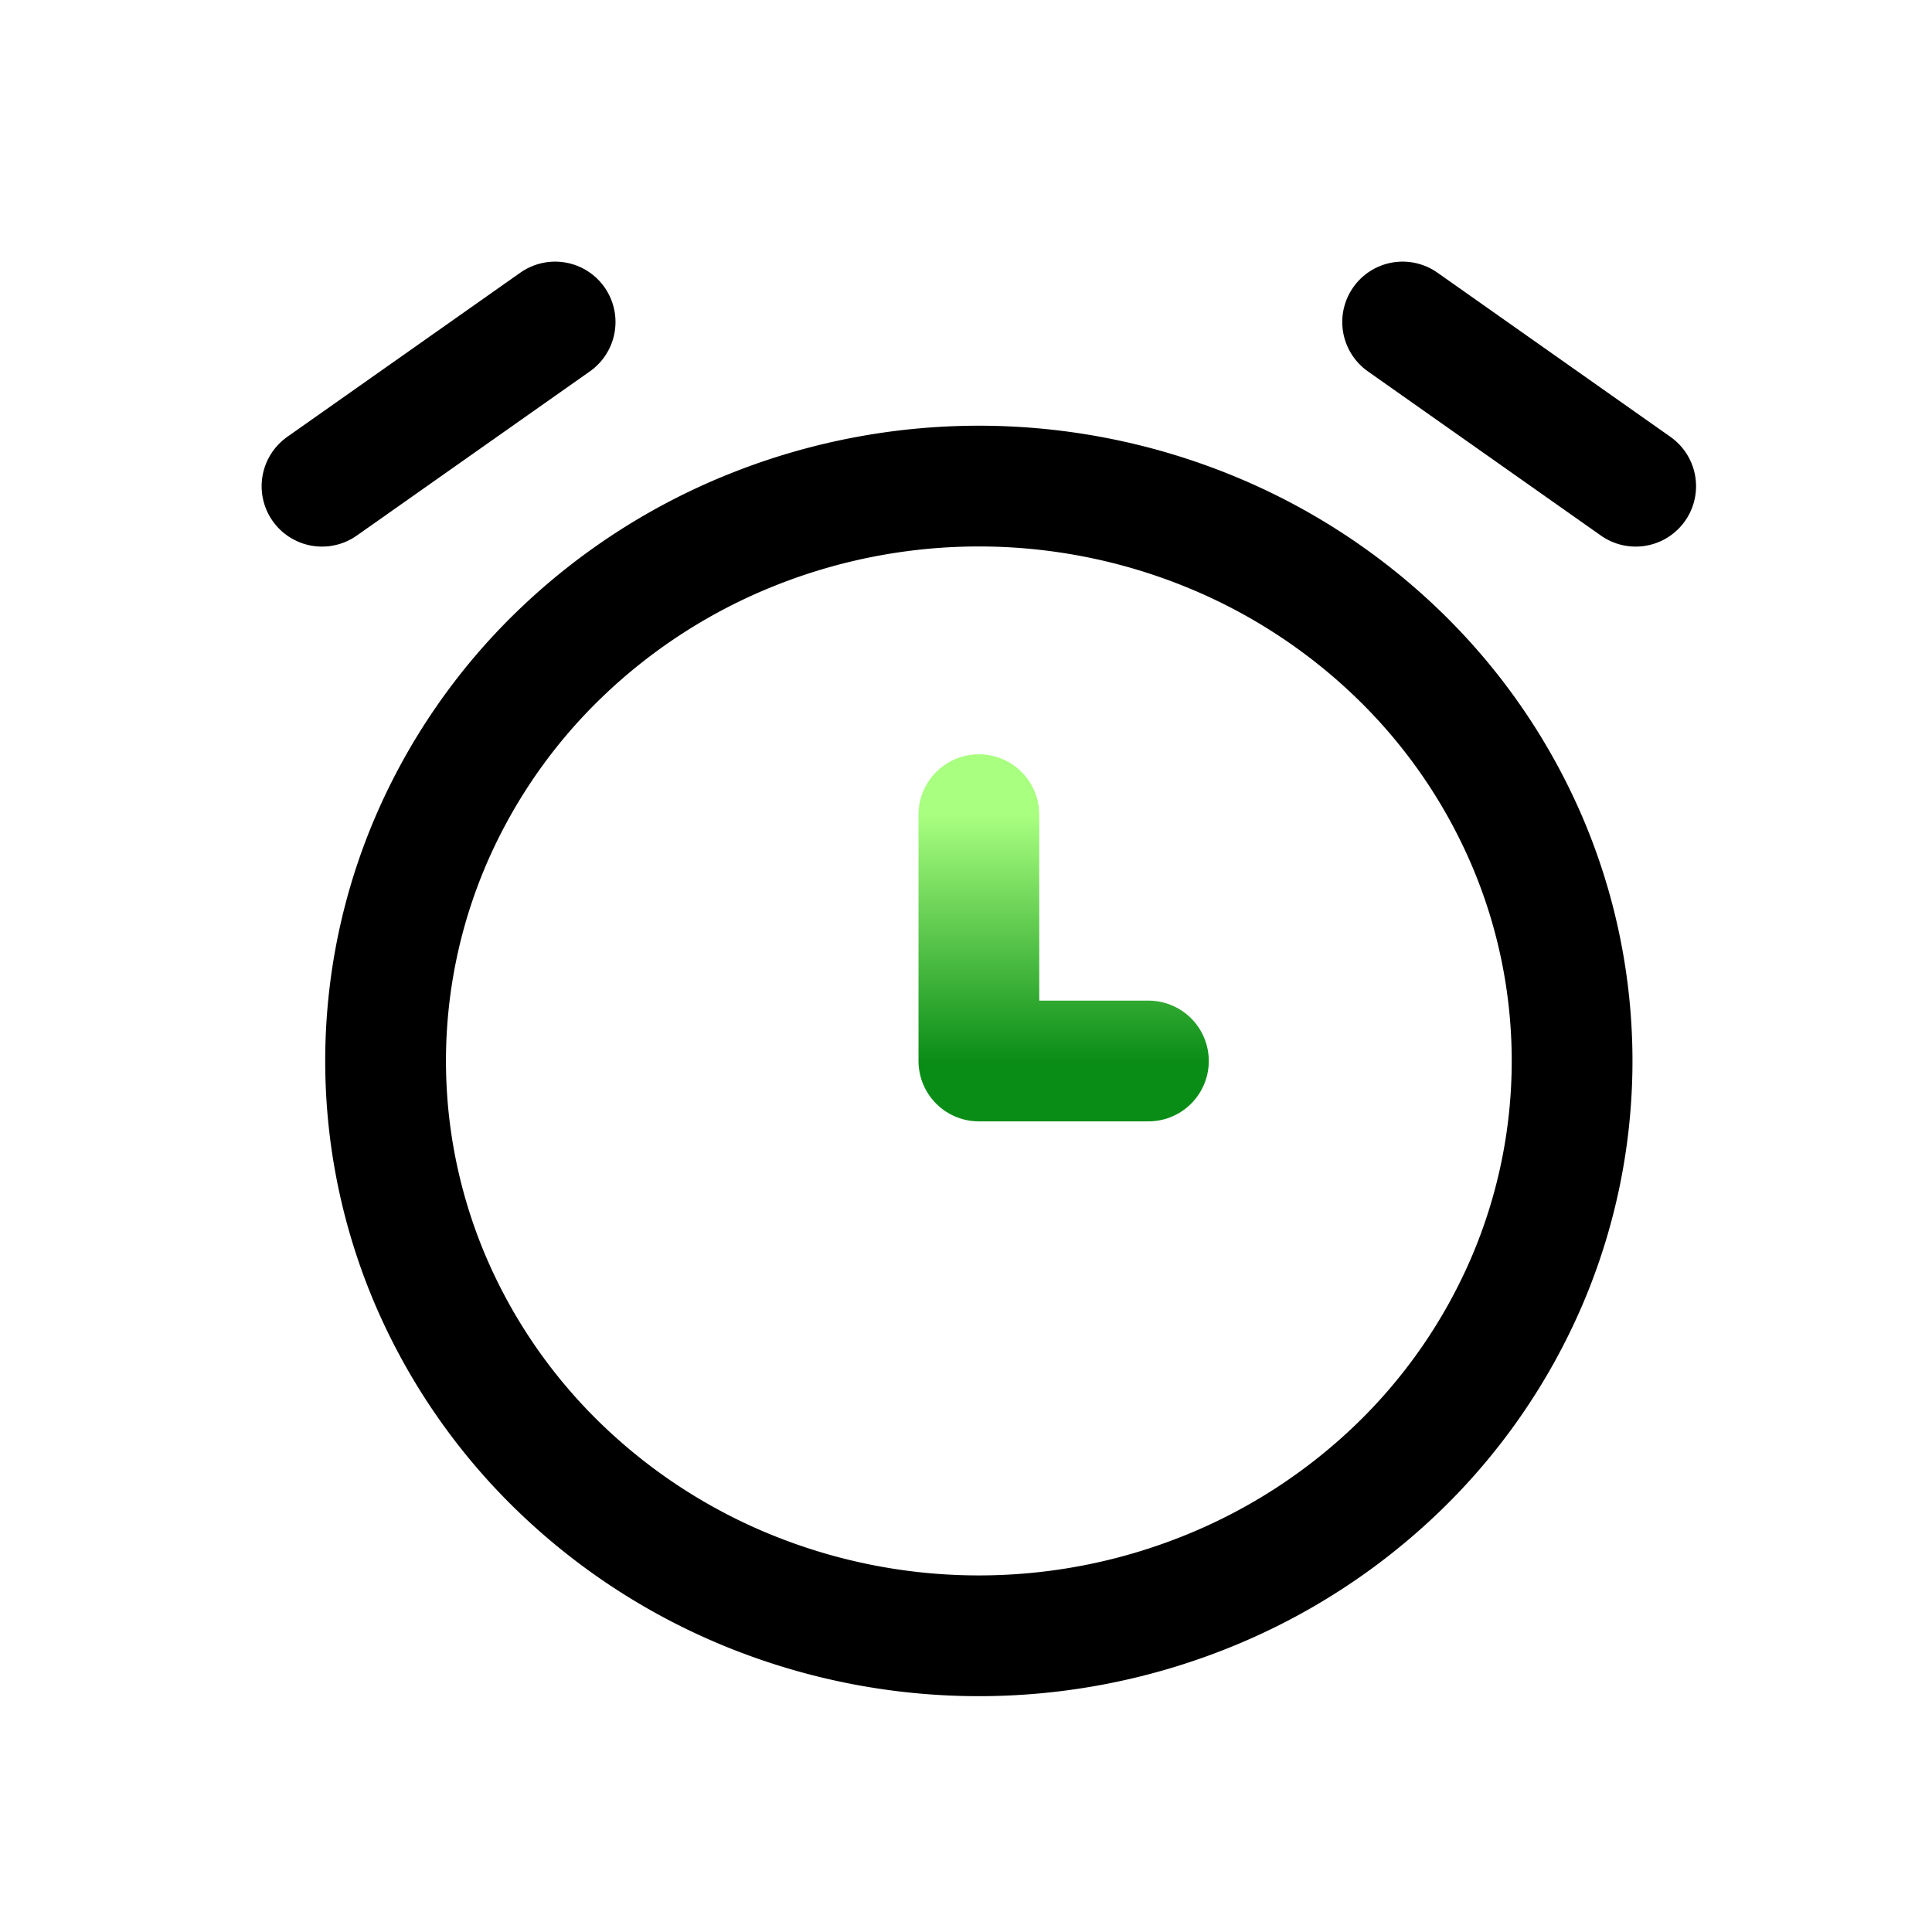 <svg width="24" height="24" fill="none" xmlns="http://www.w3.org/2000/svg"><path d="M4.79 13.18c0 .937.19 1.866.56 2.732a7.13 7.13 0 001.598 2.316 7.39 7.39 0 002.391 1.548 7.578 7.578 0 005.641 0 7.39 7.39 0 002.391-1.547 7.13 7.13 0 001.598-2.317 6.945 6.945 0 000-5.465 7.13 7.13 0 00-1.598-2.316 7.39 7.39 0 00-2.39-1.548 7.578 7.578 0 00-5.642 0 7.39 7.39 0 00-2.391 1.548 7.13 7.13 0 00-1.598 2.316 6.947 6.947 0 00-.56 2.733z" stroke="#000" stroke-width="1.5" stroke-linecap="round" stroke-linejoin="round"/><path d="M12.16 10.12v3.06h2.106" stroke="url(#paint0_linear_2405_18393)" stroke-width="1.5" stroke-linecap="round" stroke-linejoin="round"/><path d="M6.896 4L4 6.04M17.424 4l2.895 2.04" stroke="#000" stroke-width="1.5" stroke-linecap="round" stroke-linejoin="round"/><defs><linearGradient id="paint0_linear_2405_18393" x1="13.213" y1="10.12" x2="13.213" y2="13.18" gradientUnits="userSpaceOnUse"><stop stop-color="#A9FF80"/><stop offset="1" stop-color="#0A8D17"/></linearGradient></defs></svg>